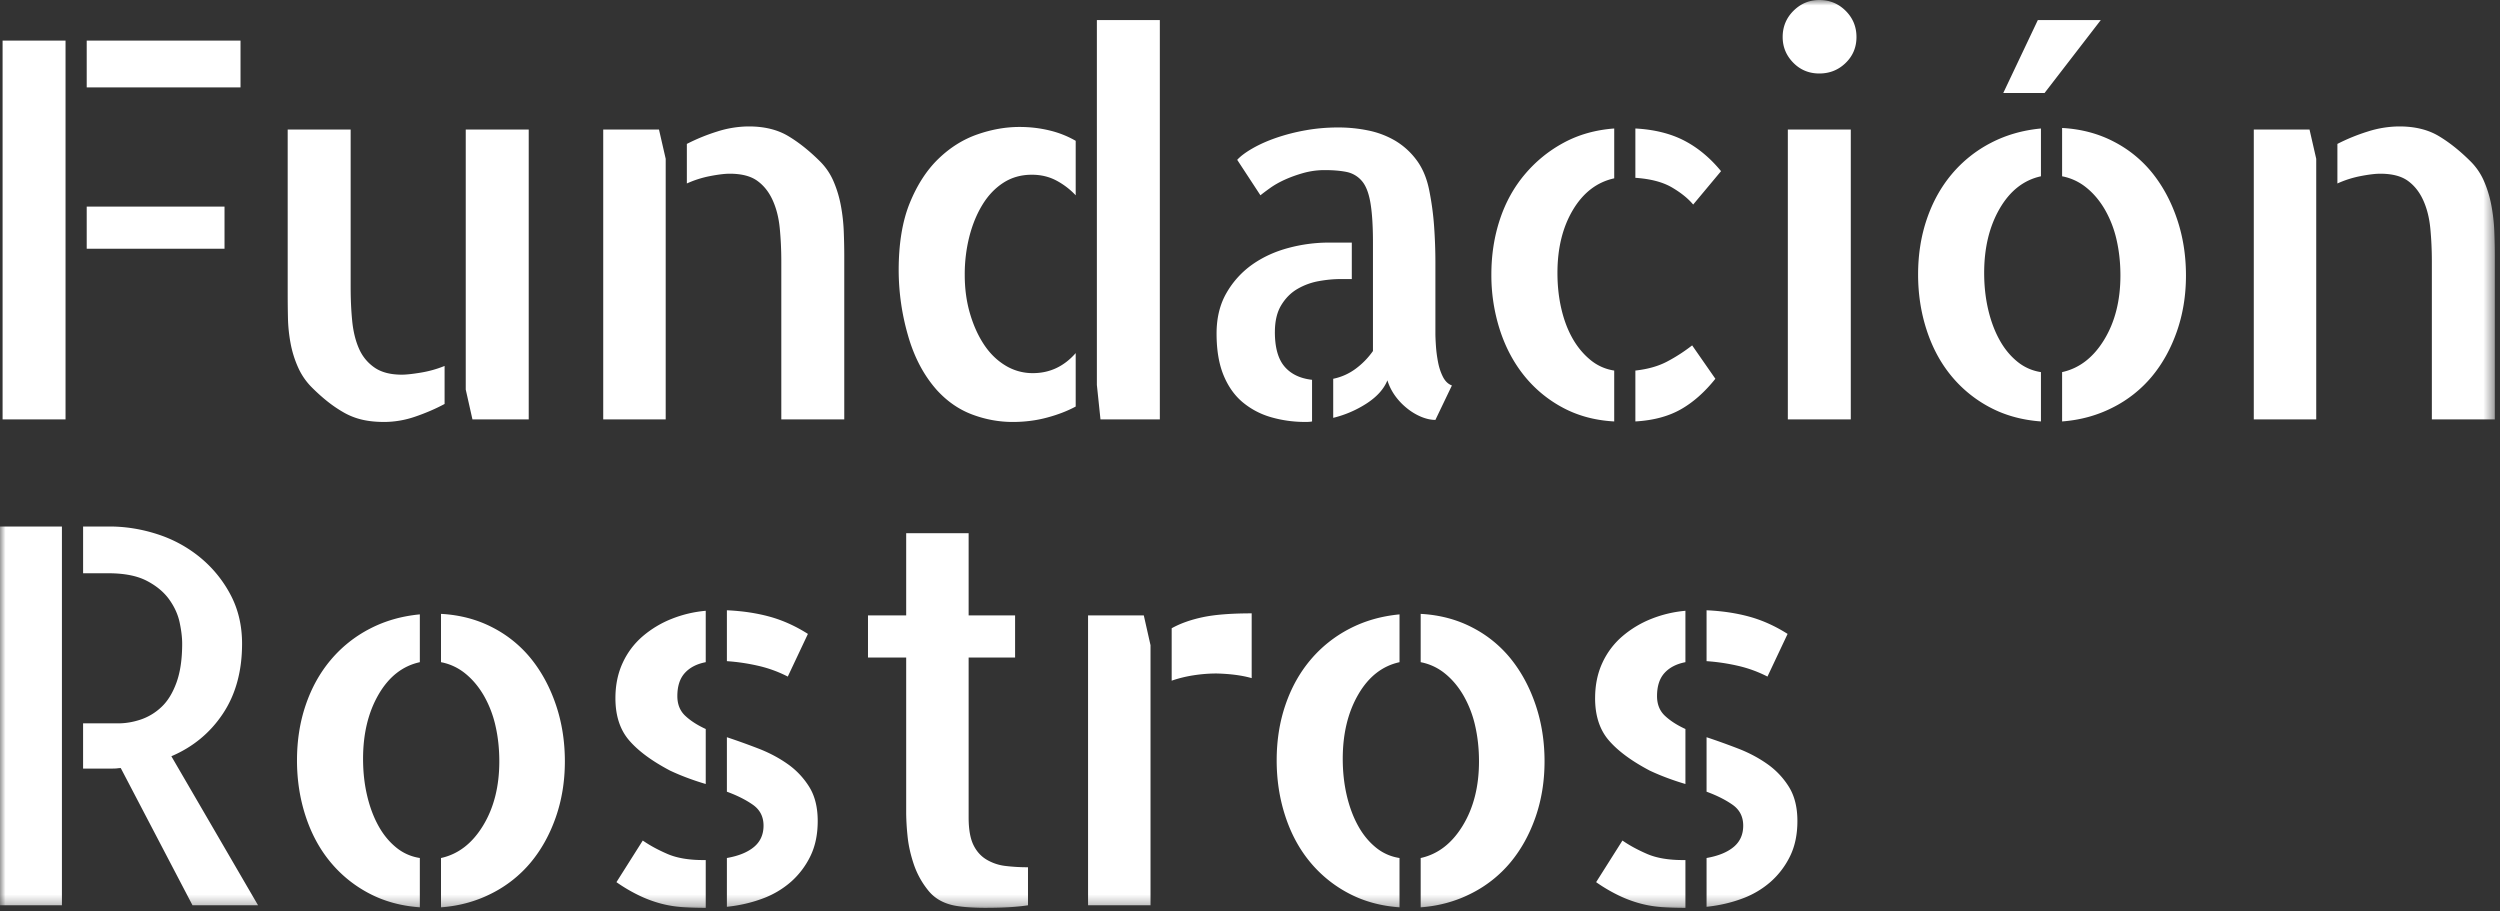 <svg width="225" height="82" viewBox="0 0 225 82" xmlns="http://www.w3.org/2000/svg" xmlns:xlink="http://www.w3.org/1999/xlink">
    <rect x="0" y="0" width="225" height="82" fill="#333333" stroke="none"/>
    <defs>
        <path id="zh35nw6p6a" d="M0 81.707h224.534V0H0z"/>
    </defs>
    <g fill="none" fill-rule="evenodd">
        <path d="M7.804 7.864h13.843v-4.21H7.804v4.21zM.233 37.746h5.666V3.654H.233v34.092zm7.571-15.359h12.403v-3.792H7.804v3.792z" fill="#fff"/>
        <g>
            <path d="M47.585 11.656v26.089H42.52l-.603-2.683V11.656h5.667zm-16.026 14.2c0 1.081.046 2.09.139 3.03.094.942.294 1.767.604 2.475.309.71.774 1.28 1.394 1.712.618.432 1.44.647 2.462.647.401 0 .975-.061 1.719-.185a9.89 9.89 0 0 0 2.136-.6v3.422c-.805.432-1.68.81-2.624 1.133a8.626 8.626 0 0 1-2.811.486c-.743 0-1.41-.07-1.997-.208a6.125 6.125 0 0 1-1.649-.648c-.511-.293-1-.624-1.464-.994-.464-.37-.928-.786-1.393-1.25a5.975 5.975 0 0 1-1.254-1.826 9.551 9.551 0 0 1-.673-2.174 14.098 14.098 0 0 1-.233-2.29c-.016-.77-.023-1.526-.023-2.266V11.656h5.667v14.2zM73.801 14.524a5.69 5.69 0 0 1 1.231 1.828c.295.693.512 1.419.65 2.174.14.755.225 1.519.256 2.289.03.772.046 1.526.046 2.267v14.663h-5.666v-14.2c0-1.05-.047-2.05-.14-3.007-.093-.956-.31-1.805-.65-2.545-.341-.74-.805-1.317-1.393-1.734-.589-.416-1.41-.625-2.462-.625-.435 0-1.015.07-1.742.209a9.326 9.326 0 0 0-2.114.67v-3.561a17.243 17.243 0 0 1 2.717-1.11 9.45 9.45 0 0 1 2.858-.463c1.392 0 2.569.286 3.53.856.96.57 1.919 1.334 2.88 2.29zm-14.493-2.868.605 2.637v23.452H54.29V11.656h5.017zM104.385 1.804v35.94h-5.342l-.324-3.098V1.804h5.666zM80.881 24.33c0-2.404.332-4.424.998-6.059.666-1.634 1.525-2.96 2.578-3.978 1.053-1.017 2.223-1.75 3.507-2.197 1.285-.447 2.548-.67 3.786-.67.96 0 1.873.108 2.741.323a8.75 8.75 0 0 1 2.322.925v4.904a6.682 6.682 0 0 0-1.765-1.342c-.65-.34-1.378-.51-2.183-.51-.96 0-1.81.24-2.555.718-.743.479-1.37 1.134-1.88 1.966-.512.832-.906 1.788-1.185 2.868a13.83 13.83 0 0 0-.418 3.47c0 1.232.154 2.38.464 3.444.309 1.065.728 1.998 1.255 2.8.526.801 1.168 1.434 1.927 1.896a4.688 4.688 0 0 0 2.485.694c1.517 0 2.802-.602 3.855-1.804v4.81c-.743.401-1.602.733-2.578.994-.975.263-2.005.394-3.088.394-1.24 0-2.455-.223-3.647-.67-1.192-.447-2.252-1.18-3.182-2.198-1.177-1.325-2.044-2.967-2.6-4.926a21.267 21.267 0 0 1-.837-5.852zM129.186 30.02c0 .247.015.61.046 1.087.031.478.094.964.187 1.457.092.494.238.94.44 1.342.202.4.473.663.813.786l-1.486 3.1c-.402 0-.829-.094-1.277-.278a5.263 5.263 0 0 1-1.301-.787 5.662 5.662 0 0 1-1.068-1.133 4.84 4.84 0 0 1-.674-1.364c-.31.77-.921 1.456-1.834 2.058a9.791 9.791 0 0 1-3.043 1.318V34.09a5.079 5.079 0 0 0 2.02-.902 6.895 6.895 0 0 0 1.557-1.596v-9.76c0-1.51-.078-2.712-.233-3.608-.155-.894-.418-1.549-.79-1.965a2.435 2.435 0 0 0-1.37-.787c-.542-.108-1.184-.162-1.927-.162a7.12 7.12 0 0 0-1.928.255c-.604.17-1.161.37-1.673.601-.51.232-.96.486-1.346.764-.388.277-.674.494-.86.647l-2.09-3.191c.309-.34.774-.686 1.394-1.04.62-.355 1.33-.672 2.136-.949a17.604 17.604 0 0 1 2.624-.671c.945-.17 1.928-.255 2.95-.255.93 0 1.836.093 2.718.278a7.863 7.863 0 0 1 2.415.925 6.569 6.569 0 0 1 1.905 1.735c.541.725.921 1.627 1.137 2.705a25.7 25.7 0 0 1 .442 3.262c.077 1.094.116 2.182.116 3.261v6.383zm-14.447-.138c0 1.387.287 2.42.86 3.098.573.679 1.4 1.08 2.486 1.203v3.747c-.125.03-.325.046-.604.046-1.053 0-2.067-.138-3.043-.416a6.98 6.98 0 0 1-2.579-1.342c-.743-.616-1.323-1.434-1.741-2.45-.418-1.019-.627-2.268-.627-3.748 0-1.418.302-2.644.906-3.678a8.007 8.007 0 0 1 2.322-2.544c.945-.662 2.02-1.156 3.229-1.48a14.101 14.101 0 0 1 3.67-.486h2.044v3.284h-1.023c-.62 0-1.27.063-1.951.186a5.864 5.864 0 0 0-1.904.694c-.59.339-1.077.825-1.464 1.456-.387.633-.58 1.442-.58 2.43zM147.183 33.35c1.115-.123 2.067-.393 2.857-.81.79-.415 1.54-.901 2.253-1.456l2.09 3.006c-.96 1.203-1.997 2.121-3.112 2.753-1.115.632-2.478.995-4.088 1.087v-4.58zm5.203-14.94c-.465-.556-1.108-1.071-1.927-1.55-.822-.477-1.913-.763-3.276-.856v-4.44c1.703.092 3.167.455 4.39 1.087 1.223.632 2.33 1.55 3.321 2.753l-2.508 3.006zm-18.163 6.29c0-1.757.257-3.407.767-4.948.51-1.542 1.261-2.899 2.253-4.072.99-1.171 2.16-2.12 3.507-2.844 1.348-.725 2.857-1.148 4.53-1.272v4.486c-1.55.34-2.788 1.289-3.718 2.845-.928 1.558-1.392 3.447-1.392 5.667 0 1.14.116 2.213.348 3.214.232 1.003.565 1.89.999 2.66.432.771.967 1.419 1.602 1.943a4.367 4.367 0 0 0 2.16.971v4.58c-1.703-.092-3.236-.501-4.599-1.226a11.194 11.194 0 0 1-3.484-2.868c-.96-1.187-1.695-2.567-2.206-4.14a16.08 16.08 0 0 1-.767-4.996z" fill="#fff"/>
            <mask id="iwsco980zb" fill="#fff">
                <use xlink:href="#zh35nw6p6a"/>
            </mask>
            <path d="M160.905 37.745h5.666V11.656h-5.666v26.089zm6.178-34.415c0 .926-.325 1.705-.976 2.336-.65.633-1.44.948-2.368.948-.93 0-1.712-.324-2.346-.971-.635-.647-.953-1.418-.953-2.313 0-.925.325-1.712.975-2.36.651-.646 1.425-.97 2.324-.97.928 0 1.718.324 2.368.97.65.648.976 1.435.976 2.36zM185.59 11.518c1.702.092 3.25.5 4.645 1.226a10.776 10.776 0 0 1 3.507 2.868c.943 1.187 1.678 2.567 2.205 4.14.527 1.572.79 3.253.79 5.042 0 1.788-.27 3.46-.812 5.018-.543 1.557-1.294 2.914-2.253 4.07a11.023 11.023 0 0 1-3.531 2.798c-1.393.71-2.911 1.126-4.552 1.25v-4.44c1.548-.34 2.81-1.311 3.786-2.914.976-1.604 1.463-3.532 1.463-5.782 0-1.141-.117-2.213-.348-3.216a9.797 9.797 0 0 0-1.045-2.706c-.465-.801-1.022-1.464-1.673-1.988a4.914 4.914 0 0 0-2.183-1.018v-4.348zm3.483-9.714-5.064 6.568h-3.716l3.113-6.568h5.667zM172.629 24.7c0-1.787.263-3.453.79-4.995.527-1.541 1.277-2.891 2.253-4.047a11.469 11.469 0 0 1 3.507-2.799c1.362-.709 2.864-1.14 4.506-1.295v4.302c-1.55.339-2.787 1.31-3.717 2.914-.928 1.604-1.393 3.531-1.393 5.782 0 1.14.116 2.22.348 3.238.233 1.018.565 1.928.999 2.728.433.803.967 1.466 1.602 1.99a4.367 4.367 0 0 0 2.161.972v4.44c-1.704-.124-3.236-.547-4.599-1.272a11.327 11.327 0 0 1-3.484-2.846c-.96-1.17-1.696-2.543-2.206-4.116-.512-1.572-.767-3.238-.767-4.996zM222.35 14.524a5.69 5.69 0 0 1 1.231 1.828c.295.693.512 1.419.65 2.174.14.755.225 1.519.256 2.289.03.772.046 1.526.046 2.267v14.663h-5.666v-14.2c0-1.05-.047-2.05-.14-3.007-.093-.956-.31-1.805-.65-2.545-.341-.74-.806-1.317-1.393-1.734-.59-.416-1.41-.625-2.462-.625-.435 0-1.015.07-1.742.209a9.326 9.326 0 0 0-2.114.67v-3.561a17.243 17.243 0 0 1 2.717-1.11 9.45 9.45 0 0 1 2.858-.463c1.392 0 2.569.286 3.53.856.96.57 1.919 1.334 2.88 2.29zm-14.493-2.868.604 2.637v23.452h-5.62V11.656h5.016zM23.225 81.476h-5.899l-6.457-12.35c-.092 0-.193.008-.301.023-.11.015-.272.023-.488.023H7.478v-4.07h3.159c.681 0 1.363-.117 2.044-.348a5.06 5.06 0 0 0 1.858-1.133c.558-.524 1.006-1.257 1.347-2.197.34-.94.51-2.105.51-3.493 0-.555-.076-1.195-.23-1.92-.156-.723-.473-1.417-.953-2.081-.48-.662-1.155-1.218-2.02-1.665-.868-.447-2.015-.671-3.438-.671H7.479v-4.209h2.368c1.456 0 2.896.232 4.32.694A11.695 11.695 0 0 1 18 50.16a10.914 10.914 0 0 1 2.742 3.355c.696 1.31 1.044 2.784 1.044 4.417 0 2.468-.573 4.565-1.719 6.29-1.145 1.728-2.693 3.008-4.644 3.84l7.803 13.415zM0 81.476h5.573v-34.09H0v34.09zM39.69 55.249c1.702.092 3.251.5 4.645 1.225a10.776 10.776 0 0 1 3.507 2.868c.944 1.187 1.679 2.568 2.206 4.14.527 1.573.79 3.254.79 5.042 0 1.789-.272 3.462-.813 5.019-.542 1.557-1.294 2.914-2.253 4.07a11.023 11.023 0 0 1-3.53 2.798c-1.393.71-2.912 1.126-4.552 1.25v-4.44c1.548-.34 2.81-1.312 3.785-2.915.976-1.603 1.463-3.53 1.463-5.782 0-1.14-.116-2.213-.348-3.215a9.797 9.797 0 0 0-1.045-2.706c-.465-.802-1.022-1.464-1.672-1.989a4.914 4.914 0 0 0-2.183-1.017v-4.348zM26.73 68.43c0-1.788.262-3.453.789-4.995.527-1.541 1.277-2.891 2.253-4.047a11.469 11.469 0 0 1 3.507-2.799c1.363-.71 2.865-1.14 4.506-1.295v4.302c-1.549.339-2.787 1.31-3.717 2.914-.928 1.604-1.392 3.53-1.392 5.782 0 1.14.115 2.22.348 3.238.232 1.017.565 1.928.998 2.728.433.803.968 1.466 1.603 1.99a4.367 4.367 0 0 0 2.16.971v4.44c-1.703-.123-3.236-.547-4.599-1.271a11.327 11.327 0 0 1-3.484-2.846c-.96-1.17-1.695-2.543-2.206-4.116-.511-1.572-.767-3.238-.767-4.996zM65.42 66.35c.929.308 1.873.648 2.833 1.018.96.37 1.836.832 2.625 1.387a7.07 7.07 0 0 1 1.95 2.059c.511.817.766 1.843.766 3.076 0 1.202-.216 2.25-.65 3.145a7.382 7.382 0 0 1-1.74 2.313 8.095 8.095 0 0 1-2.58 1.526c-.99.37-2.059.617-3.204.74V77.22c1.053-.185 1.865-.516 2.438-.994.572-.478.86-1.118.86-1.92 0-.802-.319-1.426-.953-1.873-.635-.447-1.416-.84-2.345-1.18V66.35zm5.48-5.458a11.285 11.285 0 0 0-2.67-.972 18.101 18.101 0 0 0-2.81-.416v-4.579c1.393.062 2.678.254 3.855.577 1.176.324 2.323.842 3.437 1.55l-1.811 3.84zM57.849 75.648c.62.431 1.354.832 2.207 1.202.85.37 1.928.555 3.228.555h.232v4.301c-.774 0-1.486-.022-2.137-.068a10.295 10.295 0 0 1-1.928-.324 11.279 11.279 0 0 1-1.927-.718 14.407 14.407 0 0 1-2.044-1.202l2.369-3.746zm-2.461-12.814c0-1.172.216-2.227.65-3.168a6.984 6.984 0 0 1 1.81-2.406 9.236 9.236 0 0 1 2.626-1.572c.975-.386 1.99-.624 3.042-.717v4.625c-.806.155-1.433.479-1.881.972-.45.494-.674 1.187-.674 2.082 0 .74.24 1.333.72 1.78.48.448 1.092.84 1.835 1.18v4.95a23.643 23.643 0 0 1-1.602-.533c-.543-.2-1.077-.423-1.603-.67-1.642-.864-2.873-1.773-3.693-2.73-.82-.955-1.23-2.22-1.23-3.793zM87.177 73.566c0 1.048.14 1.866.418 2.452.279.586.674 1.033 1.185 1.34a4.26 4.26 0 0 0 1.718.578c.635.078 1.308.117 2.021.117v3.423a16.21 16.21 0 0 1-1.208.138c-.341.03-.75.053-1.23.07-.481.015-.954.022-1.418.022-.464 0-.936-.015-1.416-.046-.48-.03-.89-.077-1.231-.138-1.053-.185-1.875-.64-2.462-1.364a7.61 7.61 0 0 1-1.324-2.406c-.294-.88-.48-1.734-.557-2.568a22.092 22.092 0 0 1-.116-1.942V59.18h-3.438v-3.792h3.438v-7.402h5.62v7.402h4.181v3.792h-4.181v14.386zM105.45 56.544c.775-.432 1.703-.764 2.788-.995 1.084-.231 2.555-.347 4.413-.347v5.83c-.868-.248-1.92-.387-3.159-.418-.681 0-1.37.054-2.067.162-.697.108-1.356.27-1.974.486v-4.718zm-2.508-1.157.605 2.683v23.406h-5.622V55.387h5.017zM127.861 55.249c1.703.092 3.252.5 4.645 1.225a10.776 10.776 0 0 1 3.507 2.868c.944 1.187 1.68 2.568 2.206 4.14.527 1.573.79 3.254.79 5.042 0 1.789-.271 3.462-.812 5.019-.543 1.557-1.294 2.914-2.254 4.07a11.023 11.023 0 0 1-3.53 2.798c-1.393.71-2.911 1.126-4.552 1.25v-4.44c1.548-.34 2.81-1.312 3.786-2.915s1.463-3.53 1.463-5.782c0-1.14-.117-2.213-.348-3.215a9.797 9.797 0 0 0-1.045-2.706c-.465-.802-1.022-1.464-1.673-1.989a4.914 4.914 0 0 0-2.183-1.017v-4.348zm-12.96 13.182c0-1.788.262-3.453.79-4.995.526-1.541 1.277-2.891 2.253-4.047a11.469 11.469 0 0 1 3.506-2.799c1.363-.71 2.865-1.14 4.507-1.295v4.302c-1.55.339-2.788 1.31-3.717 2.914-.929 1.604-1.393 3.53-1.393 5.782 0 1.14.116 2.22.348 3.238.233 1.017.565 1.928.999 2.728.433.803.967 1.466 1.602 1.99a4.367 4.367 0 0 0 2.16.971v4.44c-1.703-.123-3.235-.547-4.598-1.271a11.327 11.327 0 0 1-3.484-2.846c-.96-1.17-1.696-2.543-2.206-4.116-.512-1.572-.767-3.238-.767-4.996zM153.591 66.35c.93.308 1.873.648 2.834 1.018.959.37 1.835.832 2.624 1.387A7.07 7.07 0 0 1 161 70.814c.51.817.766 1.843.766 3.076 0 1.202-.216 2.25-.65 3.145a7.382 7.382 0 0 1-1.741 2.313 8.095 8.095 0 0 1-2.579 1.526c-.99.37-2.06.617-3.205.74V77.22c1.053-.185 1.865-.516 2.438-.994.573-.478.86-1.118.86-1.92 0-.802-.318-1.426-.952-1.873-.635-.447-1.417-.84-2.346-1.18V66.35zm5.481-5.458a11.285 11.285 0 0 0-2.671-.972 18.101 18.101 0 0 0-2.81-.416v-4.579c1.394.062 2.678.254 3.856.577 1.176.324 2.322.842 3.437 1.55l-1.812 3.84zM146.02 75.648c.62.431 1.355.832 2.207 1.202.851.37 1.928.555 3.228.555h.233v4.301c-.774 0-1.487-.022-2.137-.068a10.295 10.295 0 0 1-1.928-.324 11.279 11.279 0 0 1-1.928-.718 14.407 14.407 0 0 1-2.043-1.202l2.368-3.746zm-2.46-12.814c0-1.172.215-2.227.649-3.168a6.984 6.984 0 0 1 1.811-2.406 9.236 9.236 0 0 1 2.625-1.572c.976-.386 1.99-.624 3.043-.717v4.625c-.806.155-1.433.479-1.882.972-.449.494-.673 1.187-.673 2.082 0 .74.239 1.333.72 1.78.48.448 1.092.84 1.835 1.18v4.95a23.643 23.643 0 0 1-1.603-.533c-.542-.2-1.077-.423-1.603-.67-1.641-.864-2.872-1.773-3.693-2.73-.82-.955-1.23-2.22-1.23-3.793z" fill="#fff" mask="url(#iwsco980zb)"/>
        </g>
    </g>
</svg>

